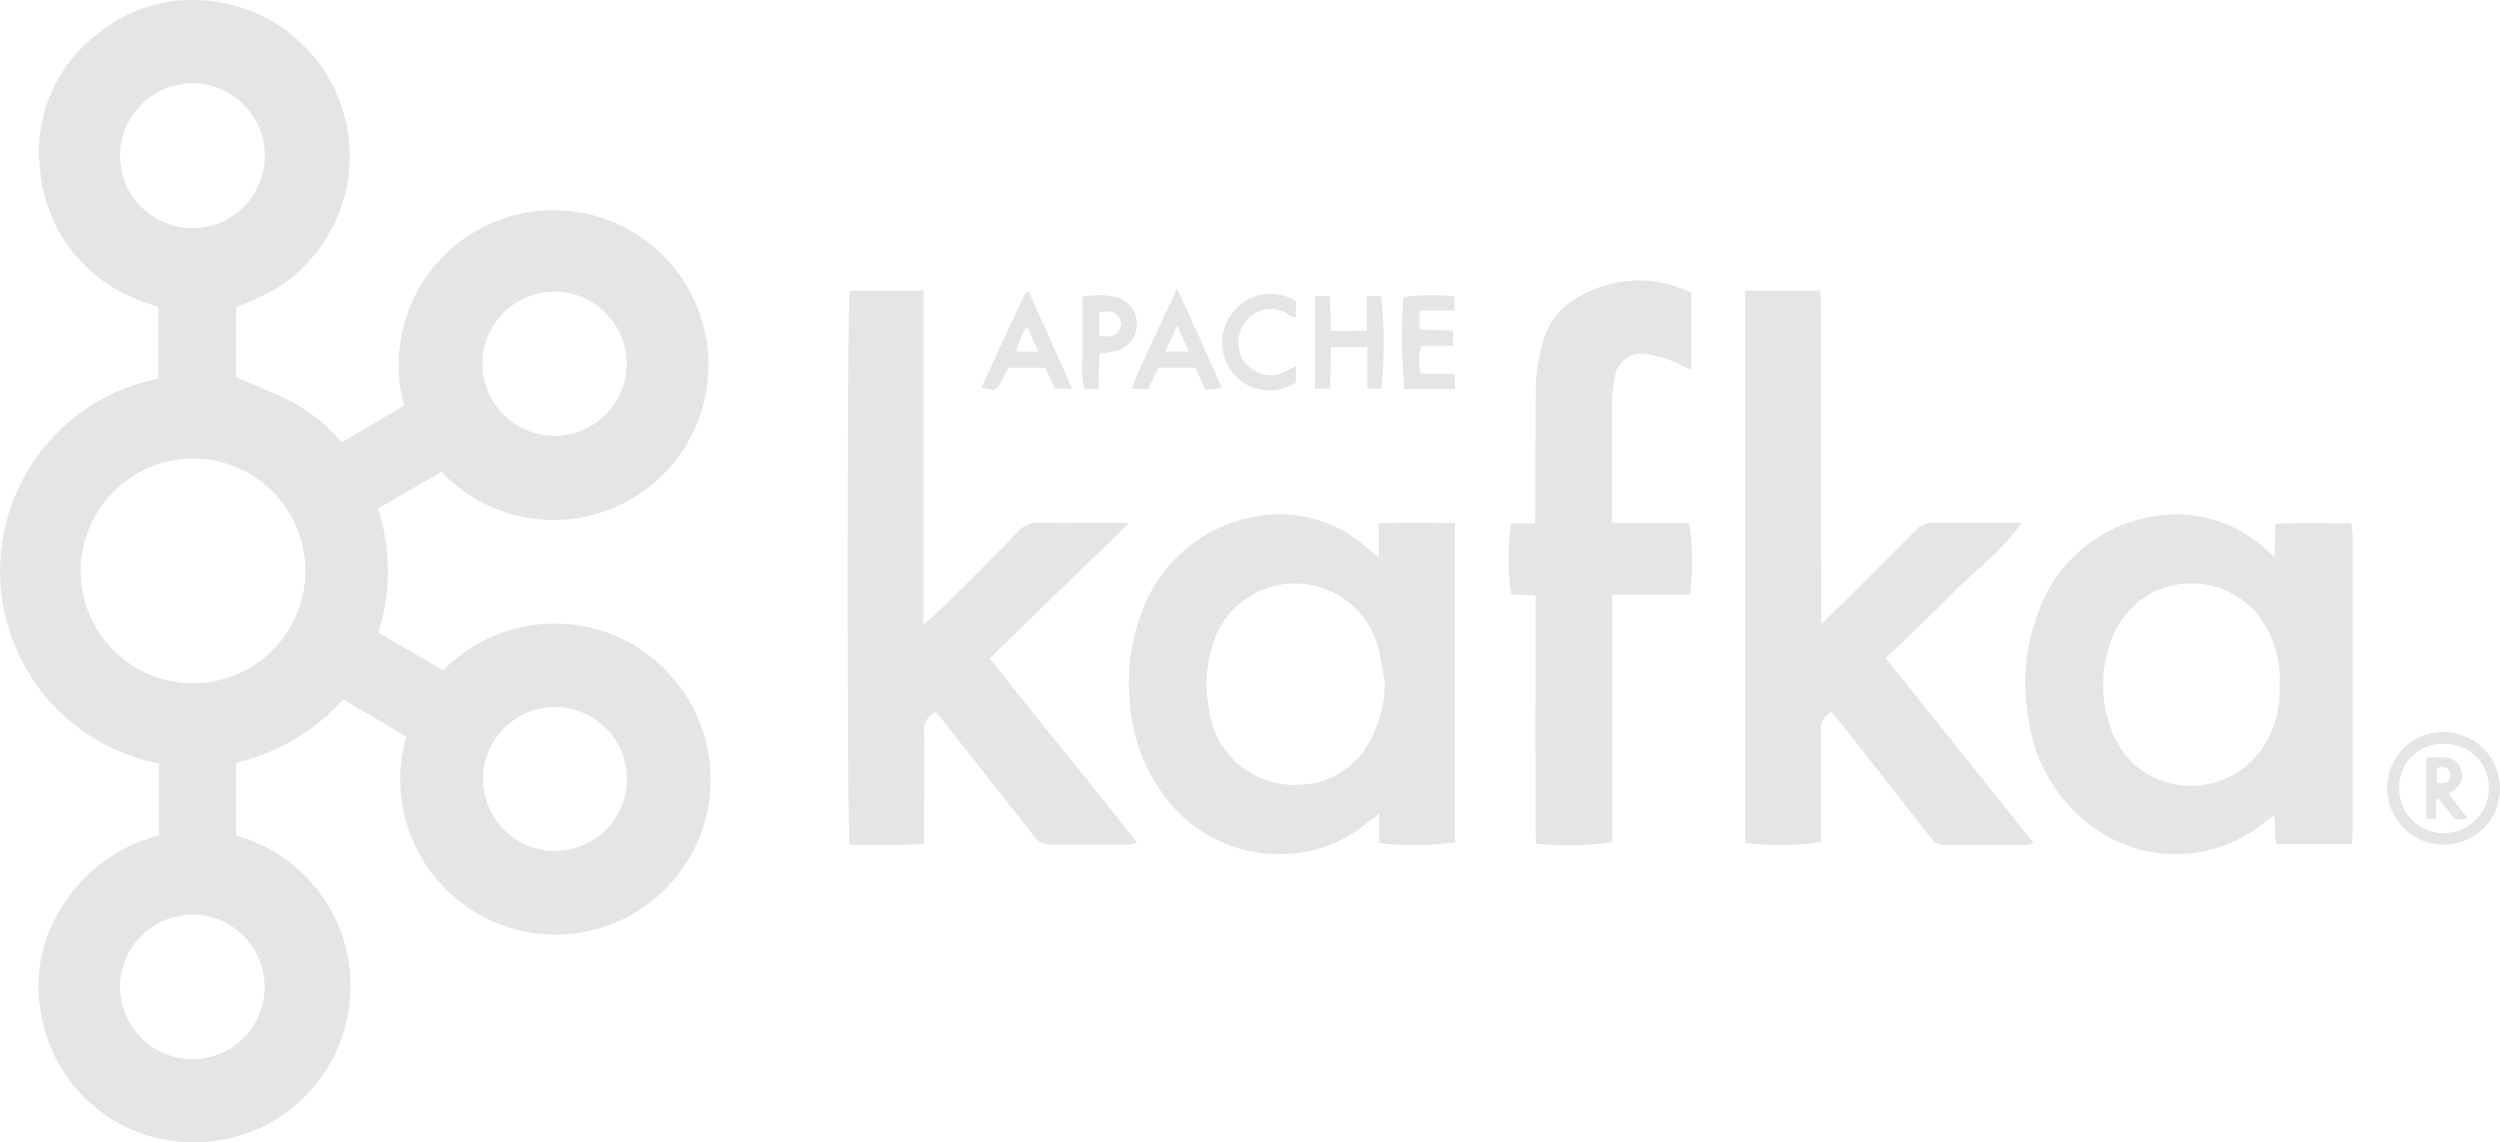 <svg id="apache-kafka" xmlns="http://www.w3.org/2000/svg" width="70.034" height="32" viewBox="0 0 70.034 32">
  <path id="Path_85492" data-name="Path 85492" d="M10.589,15.712a5.837,5.837,0,0,1,.276,1.728,5.471,5.471,0,0,1-.271,1.751l1.819,1.053a4.364,4.364,0,0,1,3.544-1.287,4.252,4.252,0,0,1,2.568,1.167A4.347,4.347,0,1,1,11.381,22.1L9.613,21.062a5.9,5.9,0,0,1-3,1.777v2.036a4.376,4.376,0,0,1-1.371,8.588A4.308,4.308,0,0,1,1.18,30.023a4.112,4.112,0,0,1,.591-3.215,4.551,4.551,0,0,1,2.683-1.943c0-.665,0-1.329,0-2.01a5.491,5.491,0,0,1-.019-10.78v-2l-.262-.1A4.308,4.308,0,0,1,1.121,6.224,4.142,4.142,0,0,1,2.786,2.376a4.1,4.1,0,0,1,2.921-.894A4.369,4.369,0,0,1,7.654,9.6a9.677,9.677,0,0,1-1.041.467v1.961c.523.233,1.062.437,1.574.7a5.151,5.151,0,0,1,1.385,1.128l1.746-1.027a4.339,4.339,0,1,1,1.048,1.859ZM2.256,17.452a3.148,3.148,0,1,0,3.187-3.14A3.158,3.158,0,0,0,2.256,17.452ZM7.418,5.831A2.028,2.028,0,1,0,5.391,7.859,2.028,2.028,0,0,0,7.418,5.831ZM5.394,31.139a2.024,2.024,0,1,0-2.031-2.017,2.029,2.029,0,0,0,2.031,2.017ZM17.552,11.645a2.02,2.02,0,1,0-.586,1.434A2.017,2.017,0,0,0,17.552,11.645Zm-2,9.629a2.015,2.015,0,1,0,1.428.6,2.013,2.013,0,0,0-1.428-.6Z" transform="translate(0.002 -1.467)" fill="#e5e5e5"/>
  <path id="Path_85493" data-name="Path 85493" d="M101.759,51.859c-.079-.381-.068-15.277,0-15.529h2.069v9.36c.2-.184.364-.32.514-.467.717-.7,1.434-1.424,2.141-2.146a.743.743,0,0,1,.6-.247c.7.016,1.4,0,2.1,0a2.638,2.638,0,0,1,.385.023c-1.308,1.3-2.6,2.508-3.883,3.782,1.357,1.723,2.748,3.409,4.126,5.158a1.241,1.241,0,0,1-.233.058h-2.225a.551.551,0,0,1-.467-.287L104.313,48.3c-.044-.058-.1-.11-.142-.166a.56.56,0,0,0-.327.579c.014.913,0,1.826,0,2.739v.378C103.129,51.885,102.45,51.85,101.759,51.859Z" transform="translate(-77.957 -28.19)" fill="#e5e5e5"/>
  <path id="Path_85494" data-name="Path 85494" d="M211.529,45.676c.329-.322.6-.588.878-.862.593-.591,1.188-1.181,1.775-1.779a.607.607,0,0,1,.479-.2h2.489a7.328,7.328,0,0,1-1.233,1.3c-.439.395-.848.822-1.272,1.233s-.864.829-1.312,1.258l4.147,5.183a1.264,1.264,0,0,1-.233.054H214.99a.432.432,0,0,1-.381-.189q-1.275-1.634-2.568-3.269c-.072-.091-.147-.177-.222-.266a.5.5,0,0,0-.3.507V51.78a7.76,7.76,0,0,1-2.12.016V36.33h2.1c.042.78.014,1.548.019,2.319s0,1.548,0,2.321V43.29C211.529,44.063,211.529,44.836,211.529,45.676Z" transform="translate(-160.508 -28.19)" fill="#e5e5e5"/>
  <path id="Path_85495" data-name="Path 85495" d="M252.134,72.42h-2.085c-.142-.245,0-.518-.105-.792-.072.049-.14.086-.2.135a3.927,3.927,0,0,1-5.013.065,4.52,4.52,0,0,1-1.672-3.052,5.407,5.407,0,0,1,.271-2.788,4.107,4.107,0,0,1,3.126-2.729,3.7,3.7,0,0,1,3.283.915l.233.21.021-.934c.724-.04,1.4-.014,2.122-.019a2.732,2.732,0,0,1,.042.325v8.377C252.157,72.208,252.143,72.292,252.134,72.42ZM250.11,68a2.979,2.979,0,0,0-.6-2,2.419,2.419,0,0,0-3.164-.511,2.51,2.51,0,0,0-.934,1.167,3.565,3.565,0,0,0-.051,2.456,2.492,2.492,0,0,0,.934,1.275,2.436,2.436,0,0,0,3.3-.6A2.914,2.914,0,0,0,250.11,68Z" transform="translate(-186.251 -48.772)" fill="#e5e5e5"/>
  <path id="Path_85496" data-name="Path 85496" d="M144.569,63.393v8.945a7.892,7.892,0,0,1-2.118.016V71.53c-.18.138-.313.233-.448.346a3.694,3.694,0,0,1-2.206.789,3.969,3.969,0,0,1-3.353-1.6,4.928,4.928,0,0,1-.985-2.678,5.352,5.352,0,0,1,.339-2.491,4.1,4.1,0,0,1,2.767-2.585,3.682,3.682,0,0,1,3.5.745l.367.3V63.4C143.159,63.379,143.85,63.39,144.569,63.393Zm-1.964,4.53a8.906,8.906,0,0,0-.187-1.037,2.41,2.41,0,0,0-4.651-.04,3.567,3.567,0,0,0-.084,1.779,2.4,2.4,0,0,0,2.538,2.1,2.279,2.279,0,0,0,1.926-1.153,3.474,3.474,0,0,0,.458-1.653Z" transform="translate(-103.809 -48.743)" fill="#e5e5e5"/>
  <path id="Path_85497" data-name="Path 85497" d="M186.128,35.467v2.155c-.14-.061-.233-.1-.343-.152a2.8,2.8,0,0,0-.85-.273.763.763,0,0,0-.955.668,4.665,4.665,0,0,0-.075.733v3.035a1.505,1.505,0,0,0,.021.287h2.141a6.712,6.712,0,0,1,.019,2.008h-2.174v6.925a7.811,7.811,0,0,1-2.132.044c-.033-.759,0-1.529-.014-2.3s0-1.546,0-2.321V43.947l-.682-.033a6.927,6.927,0,0,1,0-1.987h.663c0-.14.014-.252.014-.367,0-1.167,0-2.335.012-3.5a5.506,5.506,0,0,1,.159-1.076,2.1,2.1,0,0,1,1.076-1.42A3.317,3.317,0,0,1,186.128,35.467Z" transform="translate(-138.749 -27.266)" fill="#e5e5e5"/>
  <path id="Path_85498" data-name="Path 85498" d="M288.011,89.3a1.578,1.578,0,1,1-1.583,1.595,1.55,1.55,0,0,1,1.583-1.595Zm.012.329a1.212,1.212,0,0,0-1.265,1.235,1.247,1.247,0,0,0,1.228,1.265,1.261,1.261,0,0,0,1.287-1.242,1.221,1.221,0,0,0-1.247-1.258Z" transform="translate(-219.55 -68.791)" fill="#e5e5e5"/>
  <path id="Path_85499" data-name="Path 85499" d="M159.629,39.594h-.392V38.427h-1.016l-.026,1.167h-.425V37h.418c0,.17.016.329.019.486s0,.3,0,.481c.343.023.661,0,1.018,0V37h.4A12.665,12.665,0,0,1,159.629,39.594Z" transform="translate(-120.932 -28.704)" fill="#e5e5e5"/>
  <path id="Path_85500" data-name="Path 85500" d="M169.694,39.5H168.27a15.59,15.59,0,0,1-.026-2.58,6.361,6.361,0,0,1,1.429-.019V37.3H168.7v.528l.934.035v.423h-.887a1.419,1.419,0,0,0-.014.787h.946Z" transform="translate(-128.929 -28.6)" fill="#e5e5e5"/>
  <path id="Path_85501" data-name="Path 85501" d="M119.076,36.45l1.219,2.72h-.481l-.278-.586h-1.027c-.051.1-.107.2-.159.3-.166.346-.168.348-.6.264.406-.911.829-1.8,1.249-2.694Zm-.054.981a2.319,2.319,0,0,0-.292.7h.609c-.082-.194-.149-.36-.222-.525A1.931,1.931,0,0,0,119.023,37.431Z" transform="translate(-90.257 -28.282)" fill="#e5e5e5"/>
  <path id="Path_85502" data-name="Path 85502" d="M136.227,38.922h-.467c.18-.5.413-.934.621-1.4s.413-.89.654-1.4c.448.934.843,1.835,1.256,2.781l-.453.047-.3-.623h-1.023Zm1.137-1.046-.322-.726-.336.726Z" transform="translate(-104.062 -28.029)" fill="#e5e5e5"/>
  <path id="Path_85503" data-name="Path 85503" d="M129.844,36.924a2.078,2.078,0,0,1,1.013.033.775.775,0,0,1-.026,1.466,5.171,5.171,0,0,1-.516.1l-.023.978h-.4a2.836,2.836,0,0,1-.047-.852v-.838Zm.467.427v.668c.208.026.4.047.537-.131a.315.315,0,0,0,.028-.362c-.112-.212-.3-.217-.556-.175Z" transform="translate(-99.519 -28.609)" fill="#e5e5e5"/>
  <path id="Path_85504" data-name="Path 85504" d="M148.72,38.734V39.2a1.321,1.321,0,0,1-1.7-.187,1.347,1.347,0,0,1-.072-1.765,1.317,1.317,0,0,1,1.77-.32v.439c-.138.021-.215-.086-.315-.131a.89.89,0,0,0-1.221.486.915.915,0,0,0,.516,1.219.848.848,0,0,0,.714-.042A2.965,2.965,0,0,0,148.72,38.734Z" transform="translate(-112.415 -28.488)" fill="#e5e5e5"/>
  <path id="Path_85505" data-name="Path 85505" d="M291.371,93.5v.556H291.1V92.339a4.139,4.139,0,0,1,.563,0,.467.467,0,0,1,.418.35.5.5,0,0,1-.233.579c-.035.023-.072.044-.119.072l.516.686c-.194.084-.32.079-.43-.068s-.25-.318-.374-.467Zm.03-.467c.14.016.273.051.353-.079a.273.273,0,0,0,0-.233c-.079-.145-.217-.131-.362-.093Z" transform="translate(-223.132 -71.114)" fill="#e5e5e5"/>
</svg>

